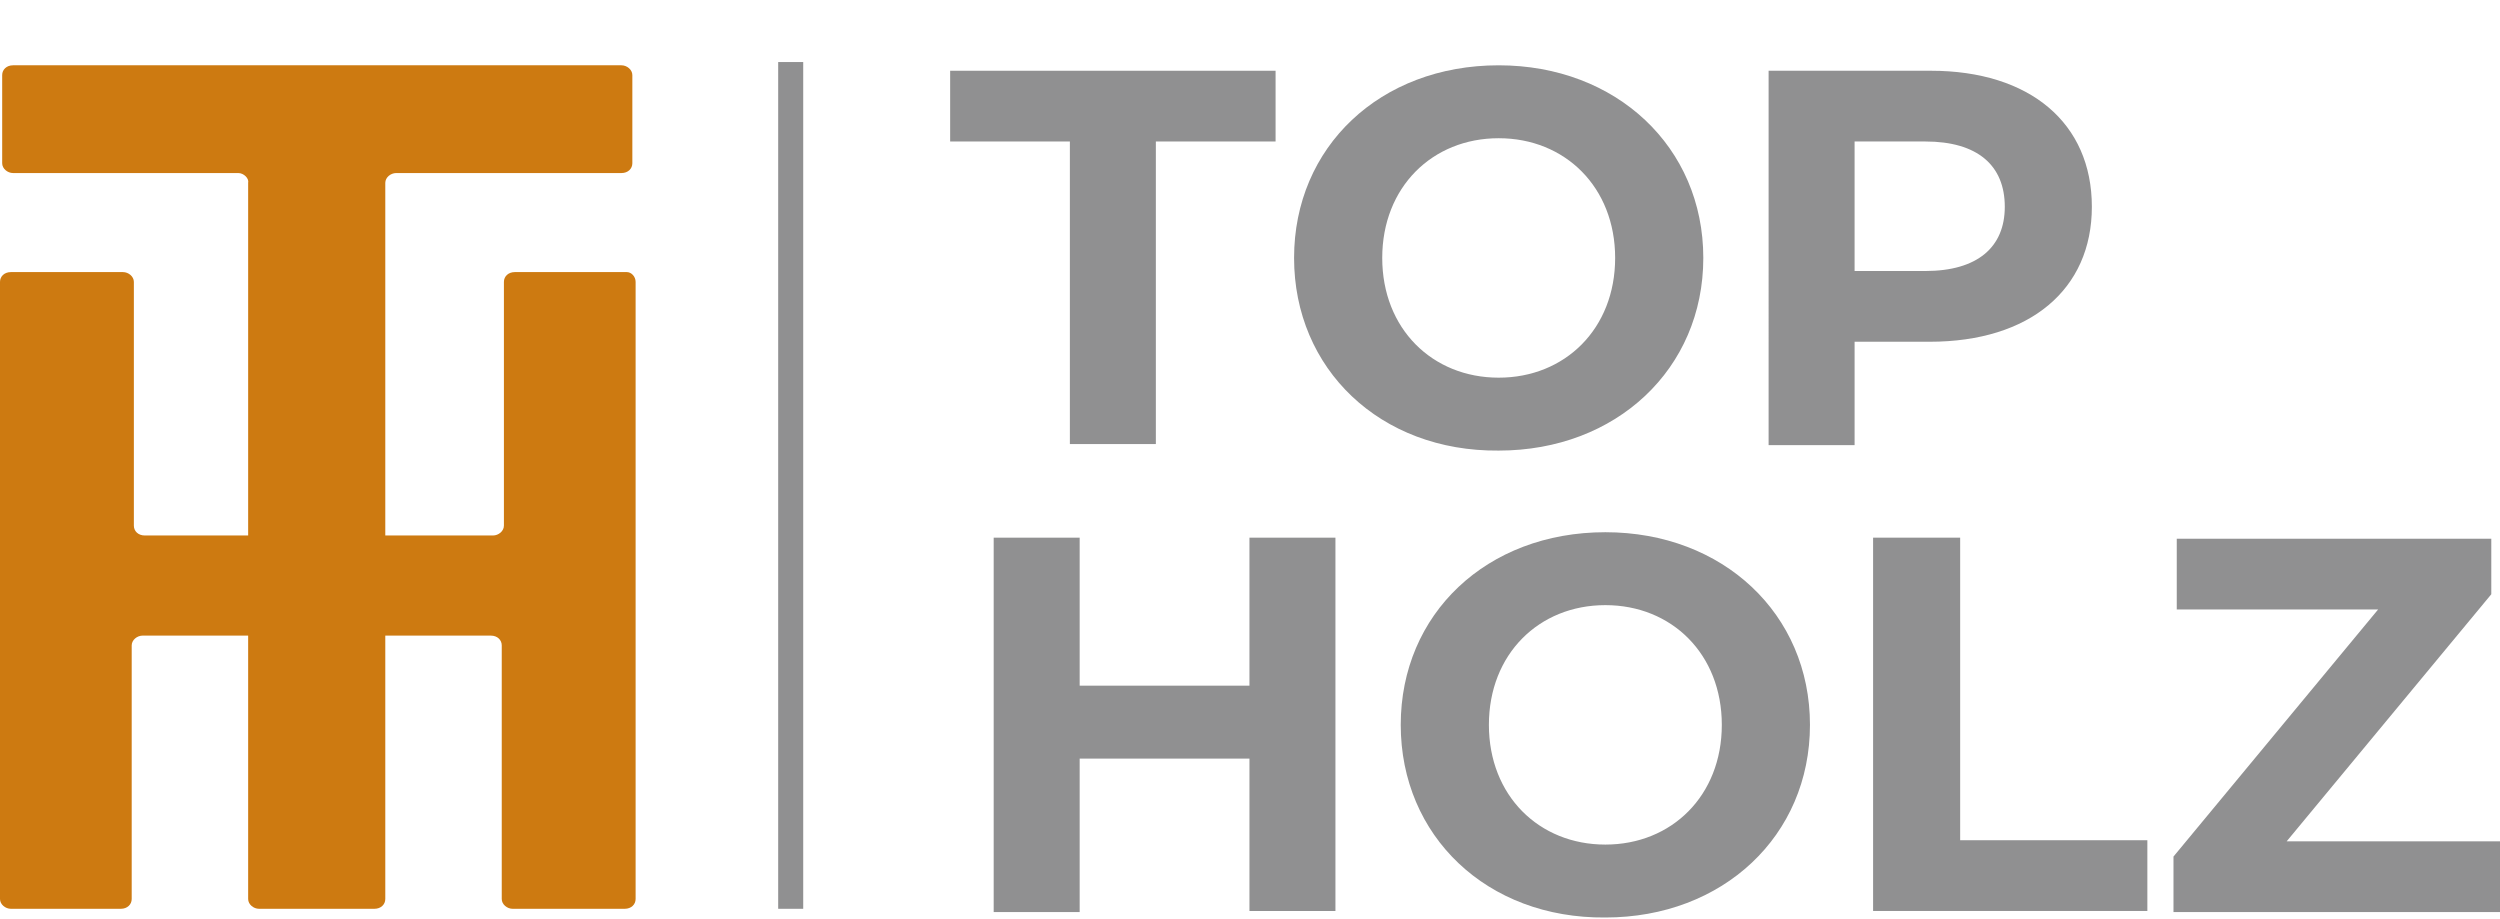 <?xml version="1.0" encoding="UTF-8"?> <!-- Generator: Adobe Illustrator 23.0.3, SVG Export Plug-In . SVG Version: 6.00 Build 0) --> <svg xmlns="http://www.w3.org/2000/svg" xmlns:xlink="http://www.w3.org/1999/xlink" version="1.2" id="Vrstva_1" x="0px" y="0px" viewBox="0 0 229.7 84.4" xml:space="preserve"> <g> <path fill="#CD7A11" d="M21.9,15.9l-20.7,0c-0.5,0-1-0.4-1-0.9l0-8.1c0-0.5,0.4-0.9,1-0.9l55.9,0c0.5,0,1,0.4,1,0.9l0,8.1 c0,0.5-0.4,0.9-1,0.9l-20.7,0c-0.5,0-1,0.4-1,0.9l0,65.8c0,0.5-0.4,0.9-1,0.9H23.8c-0.5,0-1-0.4-1-0.9l0-65.8 C22.9,16.4,22.4,15.9,21.9,15.9z"></path> </g> <g> <path fill="#CD7A11" d="M58.4,25.9l0,56.7c0,0.5-0.4,0.9-1,0.9l-10.3,0c-0.5,0-1-0.4-1-0.9l0-23.3c0-0.5-0.4-0.9-1-0.9l-32,0 c-0.5,0-1,0.4-1,0.9l0,23.3c0,0.5-0.4,0.9-1,0.9H1c-0.5,0-1-0.4-1-0.9l0-56.7C0,25.4,0.4,25,1,25l10.3,0c0.5,0,1,0.4,1,0.9l0,22.4 c0,0.5,0.4,0.9,1,0.9l32,0c0.5,0,1-0.4,1-0.9l0-22.4c0-0.5,0.4-0.9,1-0.9h10.3C58,25,58.4,25.4,58.4,25.9z"></path> </g> <g> <path fill="#909091" d="M98.3,13h-11V6.5h29.9V13h-11v27.8h-7.9V13z"></path> <path fill="#909091" d="M118.9,23.7c0-10.2,7.9-17.7,18.8-17.7c10.8,0,18.8,7.5,18.8,17.7c0,10.2-8,17.7-18.8,17.7 C126.8,41.5,118.9,33.9,118.9,23.7z M148.4,23.7c0-6.5-4.6-11-10.7-11s-10.7,4.5-10.7,11c0,6.5,4.6,11,10.7,11 S148.4,30.2,148.4,23.7z"></path> <path fill="#909091" d="M192.2,19c0,7.6-5.7,12.4-14.9,12.4h-6.9v9.5h-7.9V6.5h14.9C186.5,6.5,192.2,11.3,192.2,19z M184.2,19 c0-3.8-2.5-6-7.3-6h-6.5v11.9h6.5C181.7,24.9,184.2,22.7,184.2,19z"></path> <path fill="#909091" d="M122.7,49.4v34.3h-7.9V69.7H99.2v14.1h-7.9V49.4h7.9V63h15.6V49.4H122.7z"></path> <path fill="#909091" d="M128.7,66.6c0-10.2,7.9-17.7,18.8-17.7c10.8,0,18.8,7.5,18.8,17.7c0,10.2-8,17.7-18.8,17.7 C136.6,84.4,128.7,76.8,128.7,66.6z M158.2,66.6c0-6.5-4.6-11-10.7-11s-10.7,4.5-10.7,11c0,6.5,4.6,11,10.7,11 S158.2,73.1,158.2,66.6z"></path> <path fill="#909091" d="M172.2,49.4h7.9v27.8h17.2v6.5h-25.2V49.4z"></path> <path fill="#909091" d="M229.7,77.3v6.5h-30v-5.1l18.8-22.7H200v-6.5h28.9v5.1l-18.8,22.7H229.7z"></path> </g> <rect x="71.5" y="5.7" fill="#909091" width="2.3" height="77.8"></rect> </svg> 